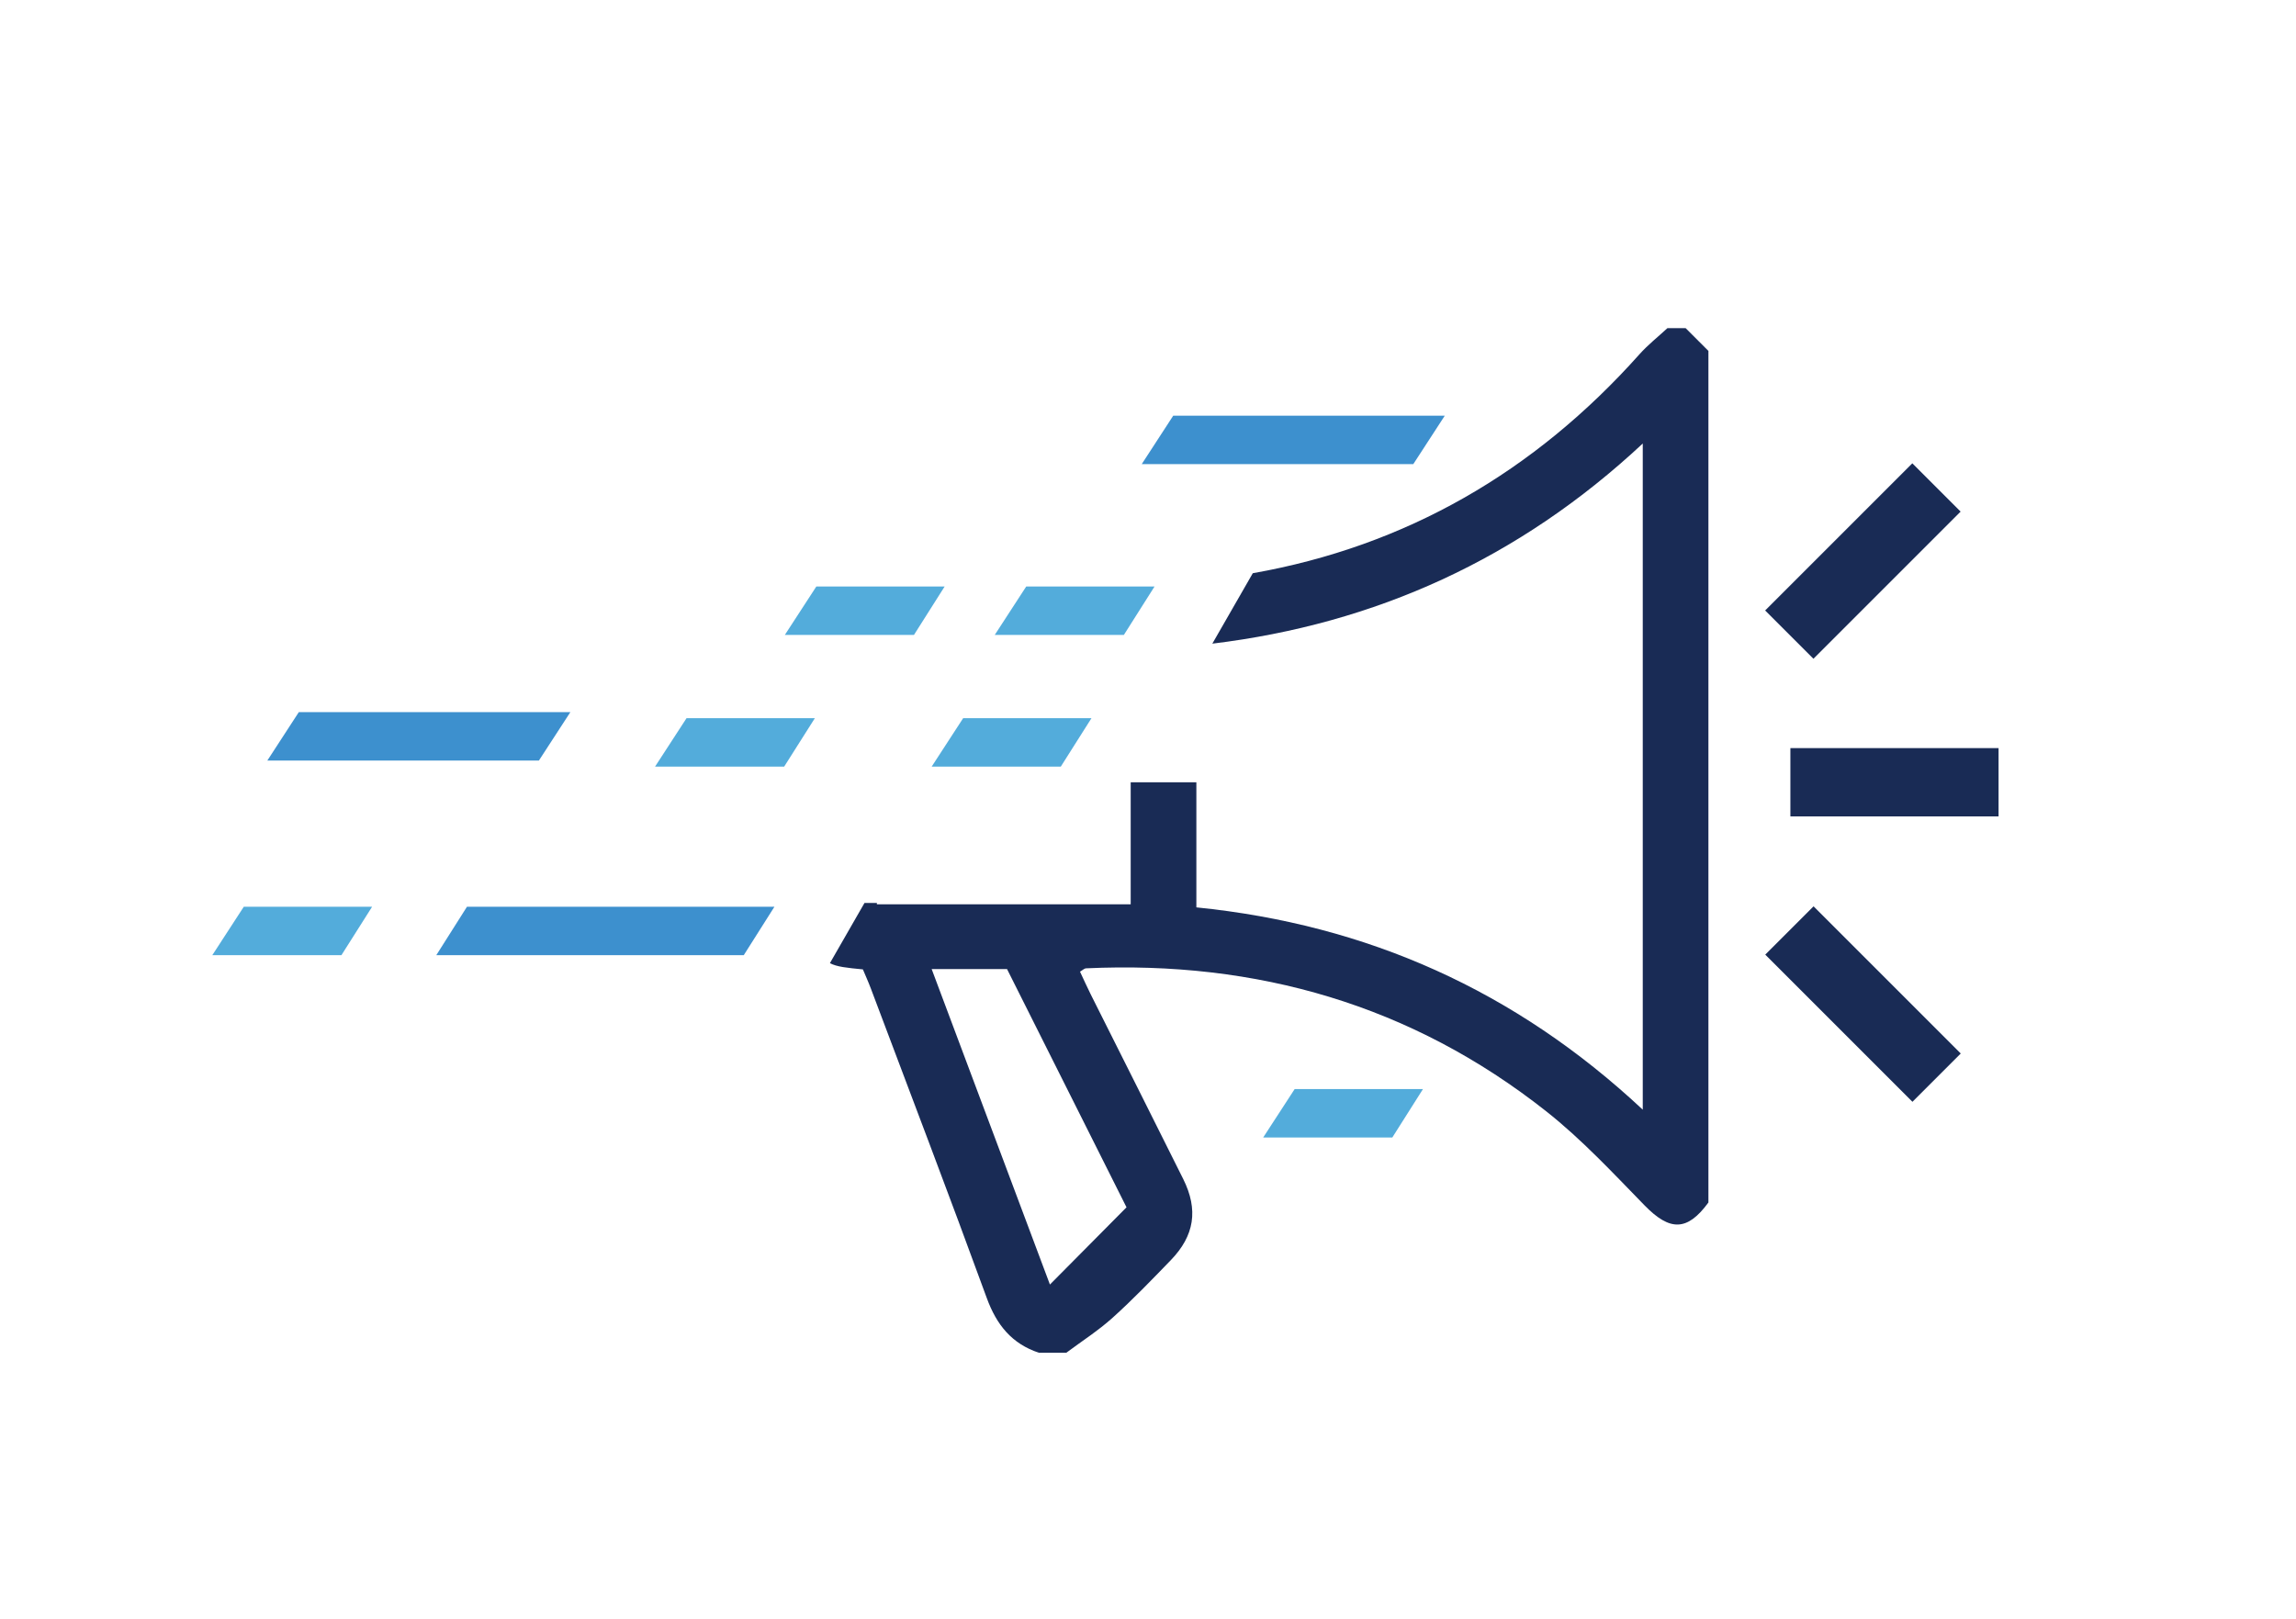 <?xml version="1.0" encoding="utf-8"?>
<!-- Generator: Adobe Illustrator 16.0.0, SVG Export Plug-In . SVG Version: 6.00 Build 0)  -->
<!DOCTYPE svg PUBLIC "-//W3C//DTD SVG 1.1//EN" "http://www.w3.org/Graphics/SVG/1.1/DTD/svg11.dtd">
<svg version="1.1" id="Warstwa_1" xmlns="http://www.w3.org/2000/svg" xmlns:xlink="http://www.w3.org/1999/xlink" x="0px" y="0px"
	 width="349.646px" height="246.603px" viewBox="782.041 -438.7 349.646 246.603"
	 enable-background="new 782.041 -438.7 349.646 246.603" xml:space="preserve">
<g>
	<g>
		<path fill="#53ACDB" d="M928.716-329.323l-4.794,7.374h19.664l4.671-7.374H928.716z"/>
	</g>
	<polygon fill="#3D90CE" points="900.098,-300.606 853.154,-300.606 848.483,-293.232 895.307,-293.232 899.976,-300.606 	"/>
	<path fill="#3D90CE" d="M868.9-330.245h-41.354l-4.794,7.374h41.355L868.9-330.245L868.9-330.245L868.9-330.245z"/>
	<path fill="#3D90CE" d="M1002.06-375.393h-41.354l-4.794,7.374h41.355L1002.06-375.393L1002.06-375.393L1002.06-375.393z"/>
	<polygon fill="#53ACDB" points="886.59,-329.323 881.797,-321.949 901.46,-321.949 906.132,-329.323 	"/>
	<g>
		<path fill="#53ACDB" d="M819.167-300.606l-4.793,7.374h19.663l4.671-7.374H819.167z"/>
	</g>
	<g>
		<path fill="#53ACDB" d="M979.198-272.837l-4.793,7.374h19.664l4.67-7.374H979.198z"/>
	</g>
	<path fill-rule="evenodd" clip-rule="evenodd" fill="#192B55" d="M1038.738-388.723c-0.925,0-1.849,0-2.773,0
		c-1.426,1.321-2.971,2.535-4.259,3.979c-16,17.939-35.575,29.224-58.885,33.345l-6.161,10.727
		c24.819-3.017,46.714-12.9,65.548-30.482c0,33.924,0,67.417,0,101.456c-19.416-18.162-41.99-28.189-67.979-30.812
		c0-6.392,0-12.713,0-19.053h-10.001c0,6.167,0,12.358,0,18.591c-12.905,0-25.656,0-38.651,0c0-0.07,0-0.141,0-0.211h-1.886
		l-5.267,9.17c1.053,0.562,2.587,0.714,5.021,0.949c0.365,0.875,0.826,1.887,1.217,2.926c5.908,15.698,11.898,31.366,17.648,47.122
		c1.494,4.094,3.813,6.972,7.946,8.341c1.387,0,2.774,0,4.161,0c2.364-1.766,4.875-3.37,7.058-5.337
		c3.085-2.779,5.973-5.783,8.862-8.77c3.61-3.733,4.215-7.679,1.896-12.343c-4.666-9.385-9.39-18.742-14.081-28.114
		c-0.563-1.123-1.073-2.271-1.642-3.478c0.372-0.211,0.646-0.496,0.931-0.509c25.98-1.195,49.558,5.578,70.064,21.775
		c5.399,4.265,10.153,9.382,14.977,14.328c3.848,3.944,6.491,3.978,9.725-0.439c0-43.231,0-86.462,0-129.692
		C1041.05-386.412,1039.893-387.568,1038.738-388.723z M953.592-254.829c-3.953,3.986-7.718,7.782-11.663,11.761
		c-5.888-15.707-11.846-31.601-18.01-48.043c4.144,0,7.674,0,11.48,0C941.51-278.926,947.65-266.68,953.592-254.829z"/>
	
		<rect x="1060.696" y="-369.063" transform="matrix(0.707 0.707 -0.707 0.707 62.419 -857.124)" fill="#192B55" width="10.403" height="31.702"/>
	<rect x="1054.69" y="-324.765" fill="#192B55" width="31.702" height="10.403"/>
	
		<rect x="1050.047" y="-290.912" transform="matrix(0.707 0.707 -0.707 0.707 110.16 -837.376)" fill="#192B55" width="31.702" height="10.403"/>
	<polygon fill="#53ACDB" points="906.356,-349.377 901.561,-342.003 921.225,-342.003 925.897,-349.377 	"/>
	<g>
		<path fill="#53ACDB" d="M938.319-349.377l-4.793,7.374h19.663l4.671-7.374H938.319z"/>
	</g>
</g>
</svg>
